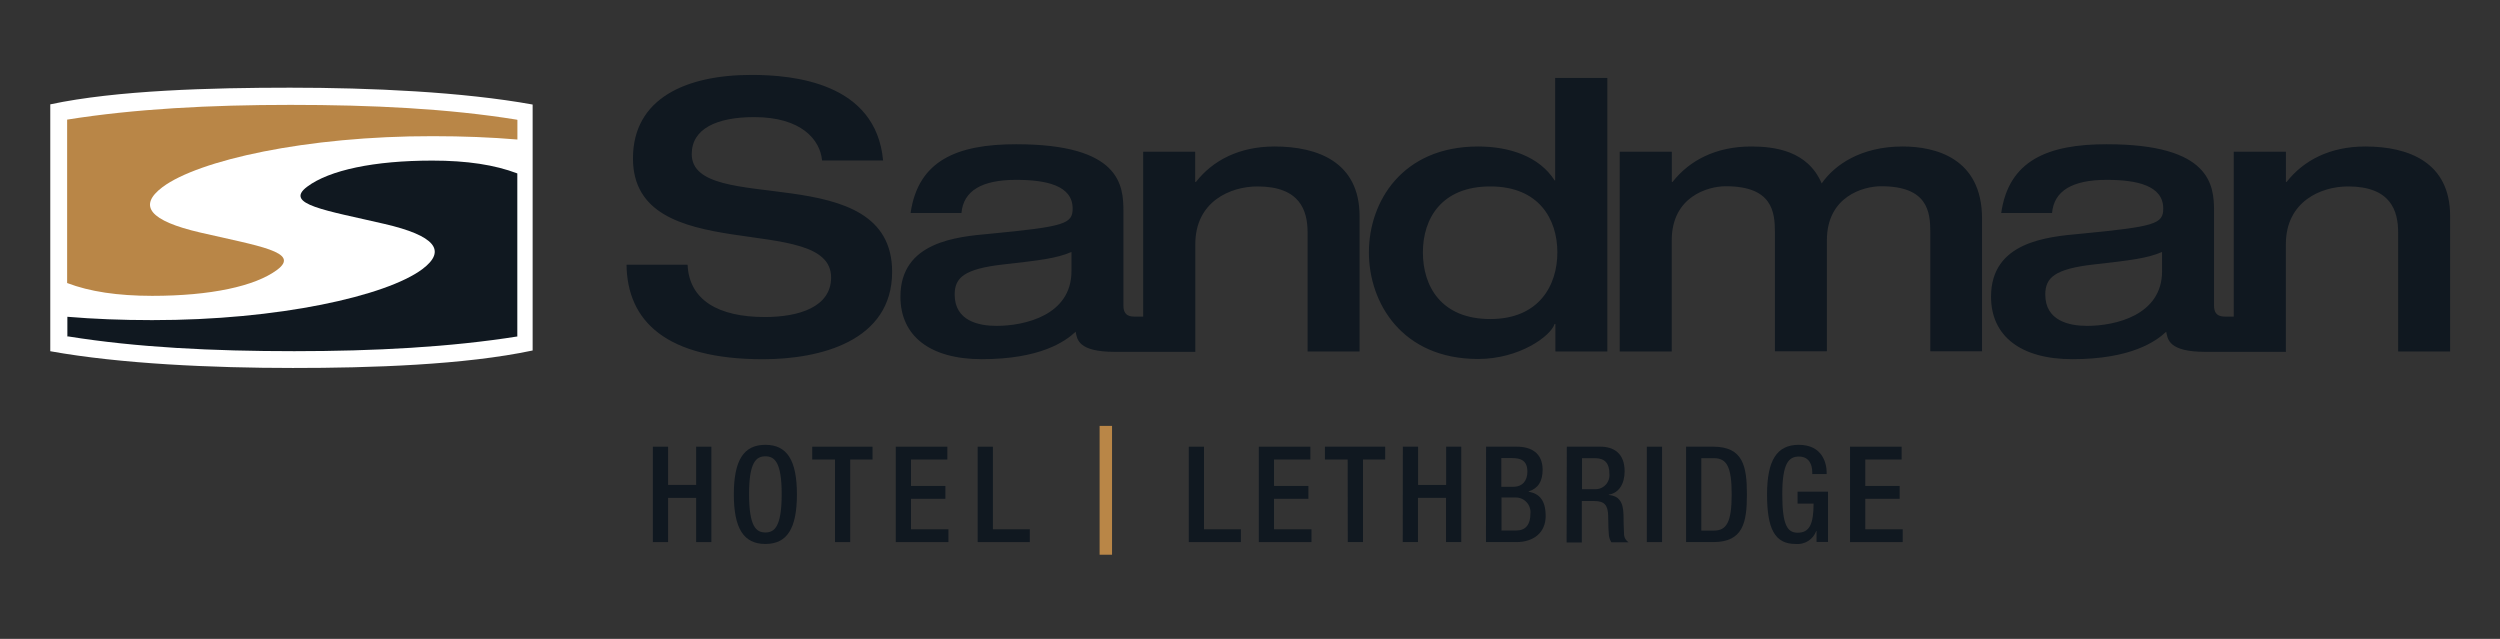 <?xml version="1.0" encoding="UTF-8"?>
<svg width="270px" height="69px" viewBox="0 0 270 69" version="1.1" xmlns="http://www.w3.org/2000/svg" xmlns:xlink="http://www.w3.org/1999/xlink">
    <rect x="0" y="0" width="270" height="69" fill="#333333" stroke="none"/>
    <!-- Generator: Sketch 58 (84663) - https://sketch.com -->
    <title>Small</title>
    <desc>Created with Sketch.</desc>
    <g id="Small" stroke="none" stroke-width="1" fill="none" fill-rule="evenodd">
        <g id="let---lethbridge" transform="translate(5, 8)" fill-rule="nonzero">
            <path d="M26.318,1.47 C35.02,1.47 44.964,1.921 52.525,3.29 L52.525,3.29 L52.525,29.852 L52.525,29.852 C45.213,31.412 34.989,31.747 26.631,31.741 C17.935,31.741 7.996,31.296 0.43,29.932 L0.43,29.932 L0.43,3.269 L0.43,3.269 C7.567,1.746 17.818,1.47 26.35,1.47" id="Path" fill="#FFFFFF"></path>
            <path d="M50.87,28.361 L50.87,10.729 C48.429,9.8 45.436,9.344 41.685,9.344 C35.402,9.344 30.574,10.373 28.186,12.156 C25.597,14.082 30.229,14.714 36.522,16.184 C41.95,17.441 43.309,19.049 40.602,21.076 C36.734,23.957 25.114,26.589 11.419,26.573 C8.129,26.573 5.11,26.451 2.276,26.212 L2.276,28.335 L2.377,28.335 C9.747,29.523 17.972,29.927 26.785,29.927 C35.413,29.927 43.632,29.491 50.896,28.335 L50.87,28.361 Z" id="Path" fill="#101820"></path>
            <path d="M12.554,12.204 C16.417,9.318 28.043,6.686 41.738,6.707 C45.022,6.707 48.047,6.829 50.88,7.068 L50.88,4.945 L50.78,4.919 C43.409,3.73 35.185,3.327 26.371,3.327 C17.733,3.327 9.519,3.757 2.25,4.919 L2.25,4.919 L2.25,22.567 C4.691,23.496 7.683,23.947 11.435,23.952 C17.722,23.952 22.546,22.922 24.933,21.14 C27.523,19.208 22.891,18.571 16.598,17.107 C11.201,15.849 9.848,14.242 12.554,12.204 Z" id="Path" fill="#B98647"></path>
            <path d="M69.707,8.638 C69.707,5.911 72.391,4.648 76.456,4.648 C81.544,4.648 83.577,7.089 83.784,9.328 L90.374,9.328 C89.599,0.907 80.653,0.09 76.169,0.09 C69.096,0.09 63.36,2.616 63.36,9.111 C63.36,21.033 84.76,14.767 84.76,21.967 C84.76,25.151 81.3,26.239 77.597,26.239 C72.593,26.239 69.42,24.413 69.261,20.588 L62.665,20.588 C62.745,26.69 66.937,30.797 77.395,30.797 C83.577,30.797 91.35,28.844 91.35,21.357 C91.35,8.92 69.707,15.473 69.707,8.638 Z M132.653,7.821 C128.827,7.821 125.978,9.328 124.163,11.647 L124.078,11.647 L124.078,8.389 L118.464,8.389 L118.464,26.191 L117.552,26.191 C117.186,26.191 116.331,26.191 116.331,25.034 L116.331,14.82 C116.331,12.013 116.008,7.577 104.738,7.577 C98.37,7.577 94.157,9.328 93.345,15.006 L98.837,15.006 C99.044,12.607 101.034,11.424 104.738,11.424 C107.996,11.424 110.845,12.034 110.845,14.518 C110.845,16.184 109.985,16.47 101.931,17.245 C98.349,17.569 92.247,18.099 92.247,24.037 C92.247,28.282 95.431,30.791 101.034,30.791 C107.343,30.791 110.054,28.881 111.169,27.825 C111.328,28.632 111.407,30.001 115.413,30.001 L124.094,30.001 L124.094,18.364 C124.094,13.764 127.878,12.135 130.812,12.135 C135.444,12.135 136.219,14.788 136.219,17.102 L136.219,29.958 L141.833,29.958 L141.833,15.308 C141.817,9.493 137.301,7.821 132.653,7.821 Z M110.718,21.288 C110.718,26.064 105.634,27.194 102.626,27.194 C100.71,27.194 98.105,26.663 98.105,23.814 C98.105,21.983 99.124,21.044 103.353,20.561 C107.343,20.11 109.094,19.909 110.718,19.213 L110.718,21.288 Z M250.449,7.821 C246.623,7.821 243.774,9.328 241.959,11.647 L241.88,11.647 L241.88,8.389 L236.244,8.389 L236.244,26.191 L235.342,26.191 C234.971,26.191 234.117,26.191 234.117,25.034 L234.117,14.82 C234.117,12.013 233.793,7.577 222.523,7.577 C216.156,7.577 211.942,9.328 211.131,15.006 L216.622,15.006 C216.829,12.607 218.819,11.424 222.523,11.424 C225.776,11.424 228.63,12.034 228.63,14.518 C228.63,16.184 227.771,16.47 219.716,17.245 C216.134,17.569 210.032,18.099 210.032,24.037 C210.032,28.282 213.216,30.791 218.819,30.791 C225.123,30.791 227.84,28.881 228.949,27.825 C229.113,28.632 229.193,30.001 233.193,30.001 L241.874,30.001 L241.874,18.364 C241.874,13.764 245.658,12.135 248.587,12.135 C253.224,12.135 253.999,14.788 253.999,17.102 L253.999,29.958 L259.613,29.958 L259.613,15.308 C259.602,9.493 255.087,7.821 250.449,7.821 Z M228.503,21.288 C228.503,26.064 223.42,27.194 220.406,27.194 C218.496,27.194 215.89,26.663 215.89,23.814 C215.89,21.983 216.909,21.044 221.138,20.561 C225.123,20.11 226.874,19.909 228.503,19.213 L228.503,21.288 Z M162.956,11.482 L162.898,11.482 C161.232,8.882 158.016,7.821 154.636,7.821 C146.417,7.821 142.841,13.801 142.841,19.256 C142.841,24.711 146.417,30.77 154.636,30.77 C159.115,30.77 162.489,28.287 162.898,26.987 L162.983,26.987 L162.983,29.958 L168.591,29.958 L168.591,0.414 L162.956,0.414 L162.956,11.482 Z M155.952,26.456 C150.646,26.456 148.672,22.917 148.672,19.256 C148.672,15.595 150.694,12.135 155.952,12.135 C161.211,12.135 163.195,15.674 163.195,19.256 C163.195,22.838 161.205,26.456 155.952,26.456 Z M200.487,7.821 C195.971,7.821 193.122,9.816 191.742,11.811 C190.235,8.272 186.659,7.821 184.128,7.821 C180.307,7.821 177.458,9.328 175.638,11.647 L175.558,11.647 L175.558,8.389 L169.929,8.389 L169.929,29.958 L175.548,29.958 L175.548,17.951 C175.548,13.233 179.453,12.114 181.384,12.114 C186.388,12.114 186.691,14.841 186.691,17.08 L186.691,29.937 L192.304,29.937 L192.304,17.951 C192.304,13.233 196.21,12.114 198.168,12.114 C203.171,12.114 203.474,14.841 203.474,17.08 L203.474,29.937 L209.061,29.937 L209.061,15.611 C209.061,9.02 203.946,7.821 200.487,7.821 L200.487,7.821 Z" id="Shape" fill="#101820"></path>
            <polygon id="Path" fill="#101820" points="65.509 40.242 67.154 40.242 67.154 44.37 70.184 44.37 70.184 40.242 71.829 40.242 71.829 50.546 70.184 50.546 70.184 45.771 67.154 45.771 67.154 50.546 65.509 50.546"></polygon>
            <path d="M74.254,45.394 C74.254,41.711 75.315,40.04 77.66,40.04 C80.006,40.04 81.067,41.711 81.067,45.394 C81.067,49.076 80.006,50.748 77.66,50.748 C75.315,50.748 74.254,49.071 74.254,45.394 Z M79.422,45.351 C79.422,41.887 78.642,41.282 77.66,41.282 C76.679,41.282 75.899,41.887 75.899,45.351 C75.899,48.901 76.679,49.506 77.66,49.506 C78.642,49.506 79.422,48.901 79.422,45.351 Z" id="Shape" fill="#101820"></path>
            <polygon id="Path" fill="#101820" points="85.179 41.627 82.722 41.627 82.722 40.242 89.233 40.242 89.233 41.627 86.824 41.627 86.824 50.546 85.179 50.546"></polygon>
            <polygon id="Path" fill="#101820" points="91.743 40.242 97.314 40.242 97.314 41.627 93.388 41.627 93.388 44.481 97.102 44.481 97.102 45.871 93.388 45.871 93.388 49.161 97.431 49.161 97.431 50.546 91.743 50.546"></polygon>
            <polygon id="Path" fill="#101820" points="100.588 40.242 102.233 40.242 102.233 49.161 106.218 49.161 106.218 50.546 100.588 50.546"></polygon>
            <polygon id="Path" fill="#B98647" points="113.758 37.997 115.1 37.997 115.1 51.91 113.758 51.91"></polygon>
            <polygon id="Path" fill="#101820" points="123.389 40.242 125.033 40.242 125.033 49.161 129.018 49.161 129.018 50.546 123.389 50.546"></polygon>
            <polygon id="Path" fill="#101820" points="130.95 40.242 136.521 40.242 136.521 41.627 132.595 41.627 132.595 44.481 136.309 44.481 136.309 45.871 132.595 45.871 132.595 49.161 136.638 49.161 136.638 50.546 130.95 50.546"></polygon>
            <polygon id="Path" fill="#101820" points="140.549 41.627 138.092 41.627 138.092 40.242 144.602 40.242 144.602 41.627 142.204 41.627 142.204 50.546 140.559 50.546"></polygon>
            <polygon id="Path" fill="#101820" points="146.507 40.242 148.152 40.242 148.152 44.37 151.182 44.37 151.182 40.242 152.816 40.242 152.816 50.546 151.171 50.546 151.171 45.771 148.142 45.771 148.142 50.546 146.497 50.546"></polygon>
            <path d="M155.496,40.242 L158.828,40.242 C160.362,40.242 161.603,40.921 161.603,42.736 C161.603,43.993 161.11,44.757 160.086,45.076 L160.086,45.102 C161.211,45.304 161.932,45.983 161.932,47.729 C161.932,49.474 160.691,50.546 158.749,50.546 L155.485,50.546 L155.496,40.242 Z M158.441,44.571 C159.438,44.571 159.958,43.908 159.958,42.942 C159.958,41.717 159.221,41.473 158.298,41.473 L157.141,41.473 L157.141,44.571 L158.441,44.571 Z M158.77,49.294 C159.757,49.294 160.287,48.657 160.287,47.474 C160.331,47.026 160.183,46.58 159.879,46.247 C159.576,45.915 159.146,45.726 158.696,45.728 L157.162,45.728 L157.162,49.294 L158.77,49.294 Z" id="Shape" fill="#101820"></path>
            <path d="M164.214,40.242 L167.849,40.242 C169.292,40.242 170.459,40.963 170.459,42.895 C170.459,44.221 169.87,45.245 168.745,45.42 L168.745,45.452 C169.769,45.553 170.305,46.116 170.337,47.575 C170.337,48.238 170.369,49.044 170.396,49.665 C170.395,50.029 170.582,50.367 170.889,50.562 L169.027,50.562 C168.851,50.29 168.756,49.973 168.751,49.649 C168.692,49.029 168.708,48.456 168.682,47.702 C168.65,46.577 168.305,46.11 167.18,46.11 L165.838,46.11 L165.838,50.583 L164.193,50.583 L164.214,40.242 Z M167.169,44.831 C167.623,44.872 168.07,44.708 168.389,44.383 C168.708,44.058 168.864,43.607 168.814,43.155 C168.814,42.056 168.342,41.483 167.26,41.483 L165.859,41.483 L165.859,44.831 L167.169,44.831 Z" id="Shape" fill="#101820"></path>
            <polygon id="Path" fill="#101820" points="172.858 40.242 174.502 40.242 174.502 50.546 172.858 50.546"></polygon>
            <path d="M177.097,40.242 L180.026,40.242 C183.263,40.242 183.666,42.364 183.666,45.394 C183.666,48.424 183.263,50.546 180.026,50.546 L177.097,50.546 L177.097,40.242 Z M178.742,49.304 L180.1,49.304 C181.459,49.304 182.021,48.408 182.021,45.394 C182.021,42.491 181.528,41.483 180.1,41.483 L178.742,41.483 L178.742,49.304 Z" id="Shape" fill="#101820"></path>
            <path d="M191.185,49.347 L191.153,49.347 C190.813,50.275 189.886,50.852 188.903,50.748 C186.653,50.748 185.842,49.071 185.842,45.394 C185.842,41.717 186.903,40.04 189.264,40.04 C191.848,40.04 192.278,42.072 192.278,43.011 L192.278,43.197 L190.723,43.197 L190.723,42.98 C190.723,42.216 190.405,41.308 189.28,41.308 C188.155,41.308 187.487,42.083 187.487,45.378 C187.487,48.673 188.017,49.533 189.147,49.533 C190.405,49.533 190.867,48.636 190.867,46.386 L189.137,46.386 L189.137,45.102 L192.427,45.102 L192.427,50.53 L191.185,50.53 L191.185,49.347 Z" id="Path" fill="#101820"></path>
            <polygon id="Path" fill="#101820" points="194.804 40.242 200.375 40.242 200.375 41.627 196.449 41.627 196.449 44.481 200.163 44.481 200.163 45.871 196.449 45.871 196.449 49.161 200.492 49.161 200.492 50.546 194.804 50.546"></polygon>
        </g>
    </g>
</svg>